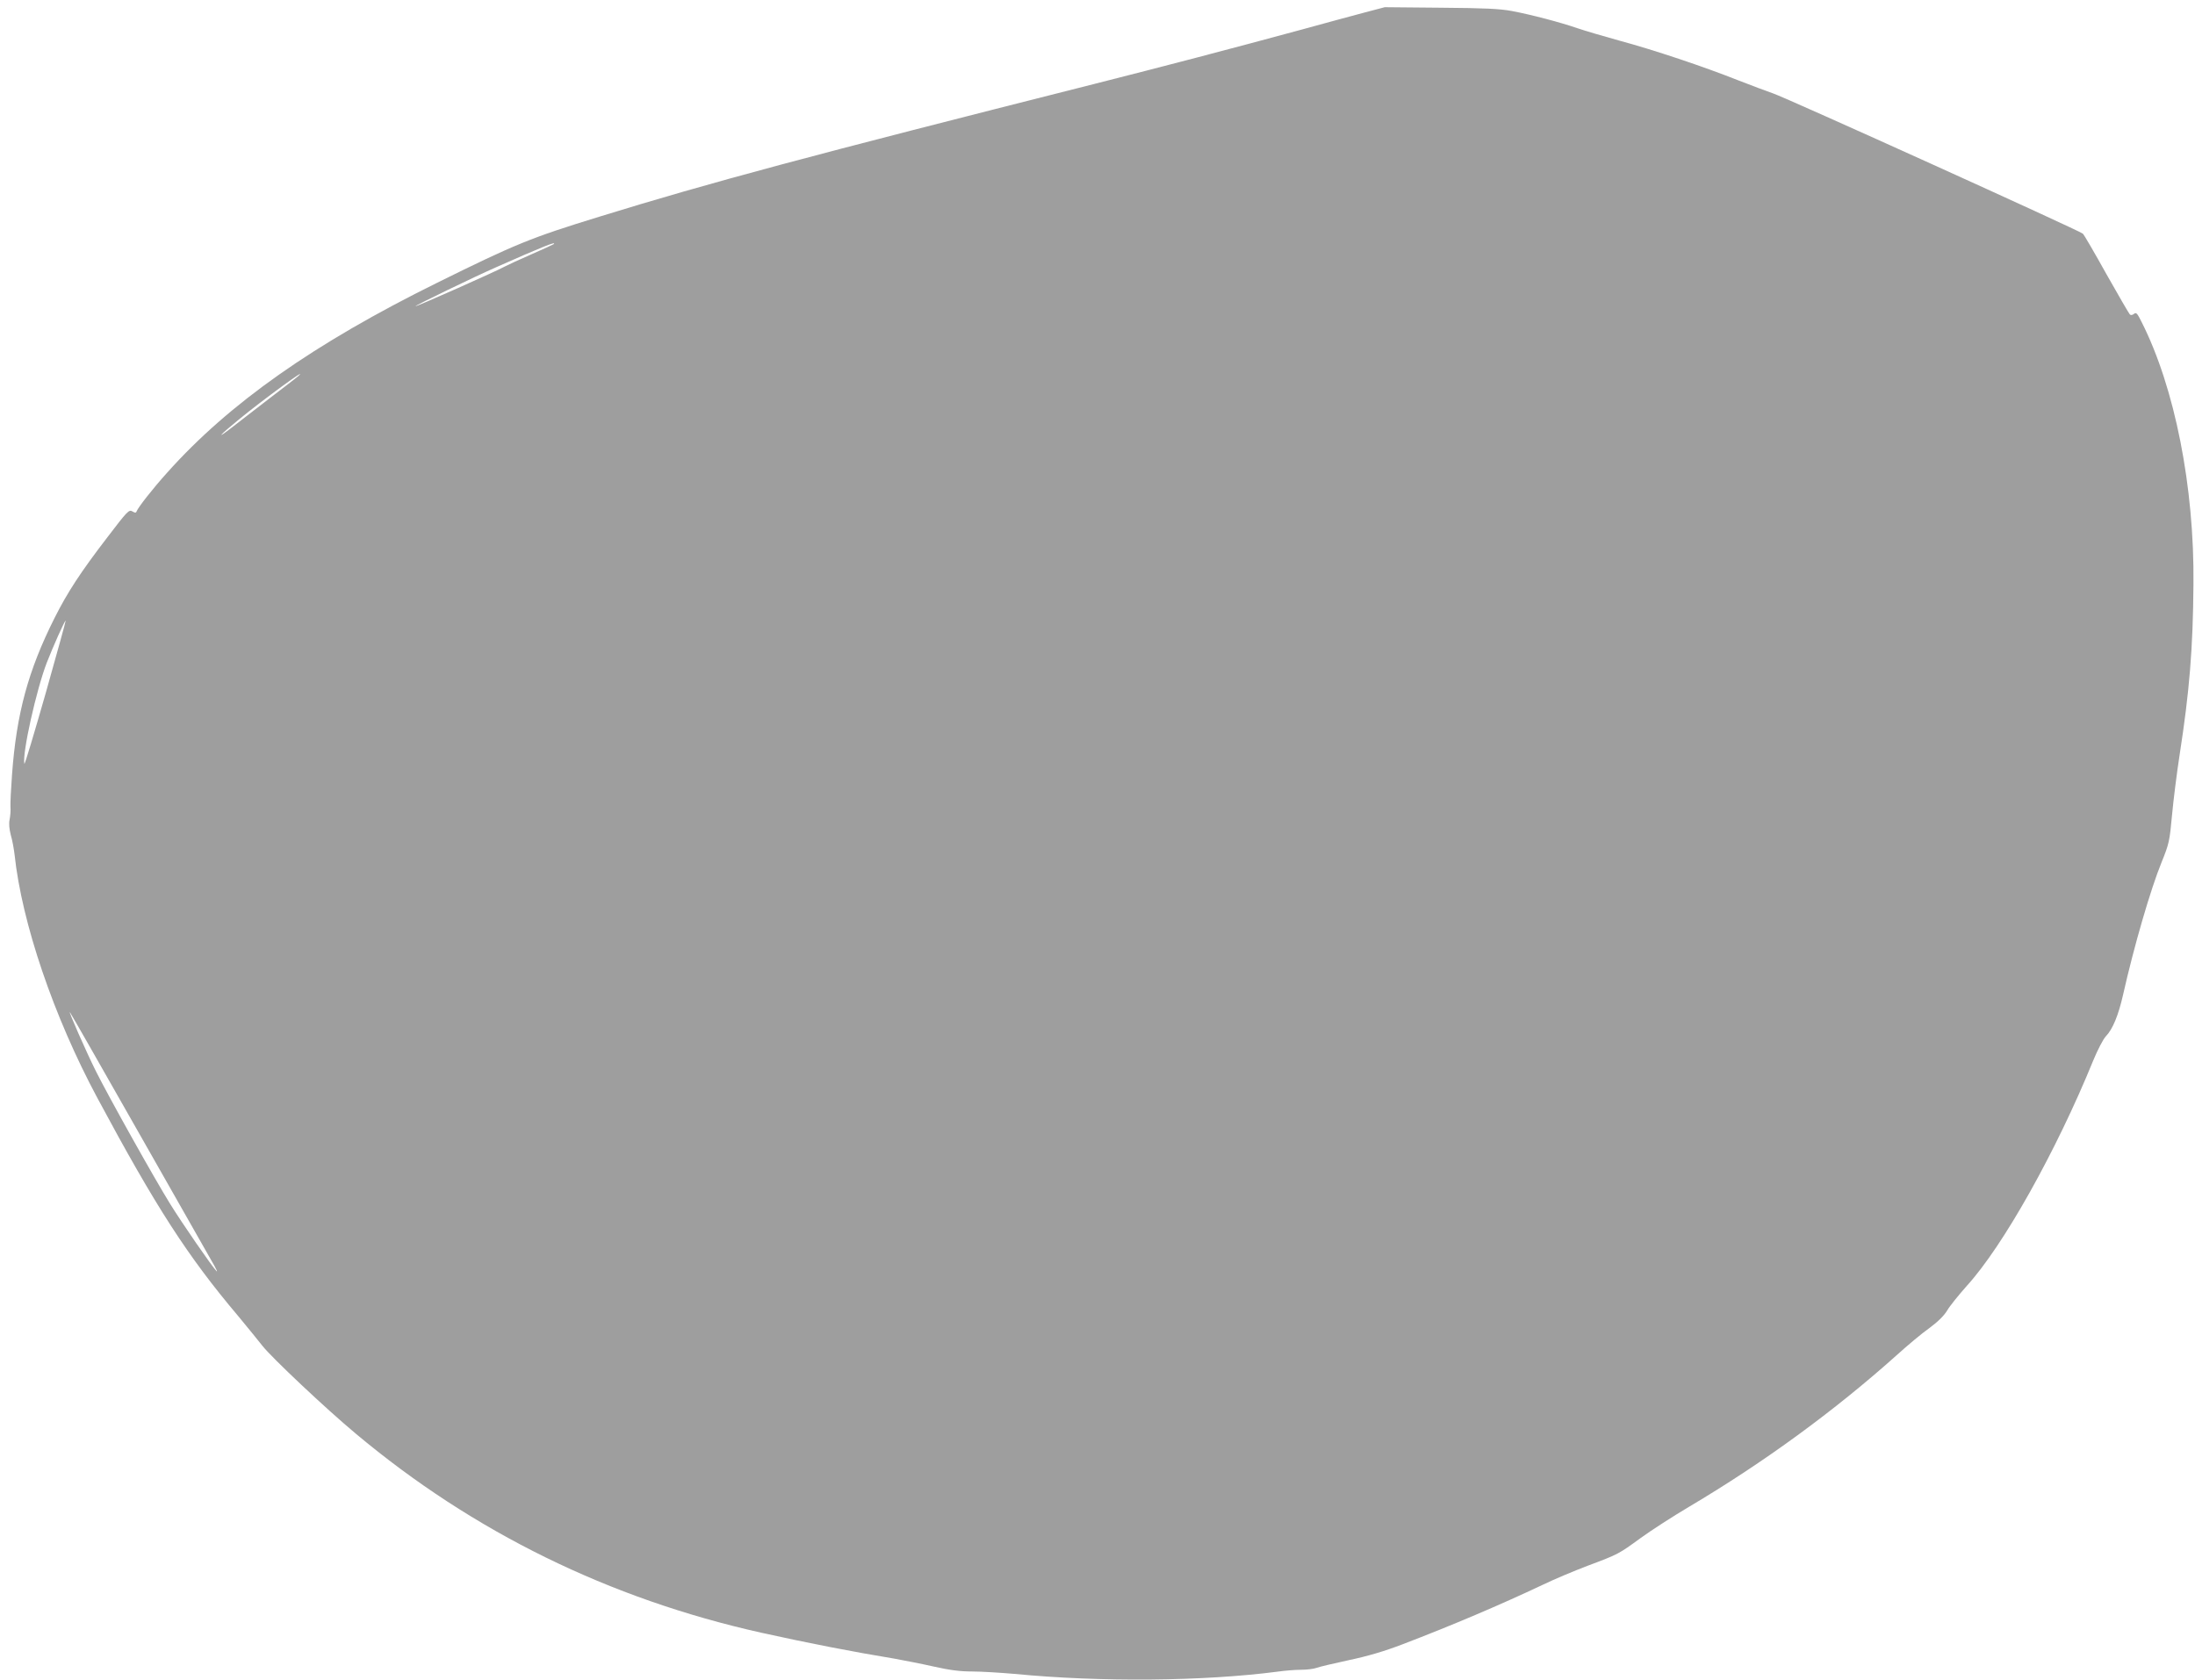 <?xml version="1.0" standalone="no"?>
<!DOCTYPE svg PUBLIC "-//W3C//DTD SVG 20010904//EN"
 "http://www.w3.org/TR/2001/REC-SVG-20010904/DTD/svg10.dtd">
<svg version="1.0" xmlns="http://www.w3.org/2000/svg"
 width="1280pt" height="980pt" viewBox="0 0 1280 980"
 preserveAspectRatio="xMidYMid meet">
<g transform="translate(0,980) scale(0.1,-0.1)"
fill="#9e9e9e" stroke="none">
<path d="M7950 9725 c-69 -18 -226 -61 -350 -95 -412 -112 -821 -219 -1220
-320 -1666 -421 -2237 -574 -2885 -774 -400 -123 -488 -159 -945 -385 -717
-354 -1215 -704 -1576 -1109 -84 -93 -168 -201 -177 -224 -3 -10 -9 -11 -25
-1 -20 12 -29 2 -145 -150 -159 -207 -234 -323 -308 -470 -154 -306 -223 -558
-249 -917 -6 -80 -10 -163 -9 -185 2 -22 -1 -56 -5 -76 -5 -23 -2 -55 7 -90 9
-30 18 -81 22 -114 42 -397 228 -945 483 -1420 340 -634 526 -923 822 -1273
52 -63 115 -140 140 -172 52 -67 370 -367 545 -513 685 -574 1478 -963 2365
-1161 275 -61 538 -112 775 -151 55 -10 158 -30 229 -46 93 -21 154 -29 225
-29 53 0 164 -7 246 -14 504 -49 1105 -43 1535 13 41 6 103 11 137 11 34 0 74
5 90 11 15 6 100 26 188 45 110 23 208 52 315 93 290 111 565 228 815 346 66
32 185 82 264 112 179 67 180 68 309 162 59 43 186 125 282 182 437 259 848
560 1207 881 65 59 152 132 195 162 50 37 85 72 103 102 15 26 67 90 114 143
213 234 521 784 738 1316 25 61 58 124 73 140 40 41 73 122 100 240 64 285
161 618 225 775 44 109 47 123 61 275 8 88 28 246 44 350 58 374 78 621 81
995 6 569 -109 1149 -302 1531 -25 51 -32 59 -45 48 -9 -7 -18 -9 -24 -3 -5 5
-66 110 -136 234 -69 124 -131 231 -138 237 -15 16 -1735 795 -1806 818 -30
10 -122 45 -205 77 -199 79 -491 177 -695 232 -91 25 -199 57 -240 71 -98 34
-272 80 -385 101 -71 13 -158 17 -415 19 l-325 3 -125 -33z m-4721 -1349 c-2
-2 -60 -29 -129 -59 -69 -30 -138 -62 -155 -71 -48 -27 -518 -236 -522 -232
-4 3 340 170 472 228 262 116 353 153 334 134z m-1489 -769 c-8 -8 -85 -67
-170 -132 -85 -66 -183 -141 -217 -168 -101 -78 -73 -46 40 46 137 113 415
316 347 254z m-1474 -1852 c-67 -234 -122 -419 -124 -410 -13 60 70 432 131
590 37 95 104 245 110 245 2 0 -51 -191 -117 -425z m556 -2585 c223 -393 416
-733 429 -755 12 -22 18 -35 12 -30 -23 22 -199 276 -273 396 -88 142 -353
615 -431 771 -56 112 -164 358 -151 343 5 -6 191 -332 414 -725z"/>
</g>
</svg>

